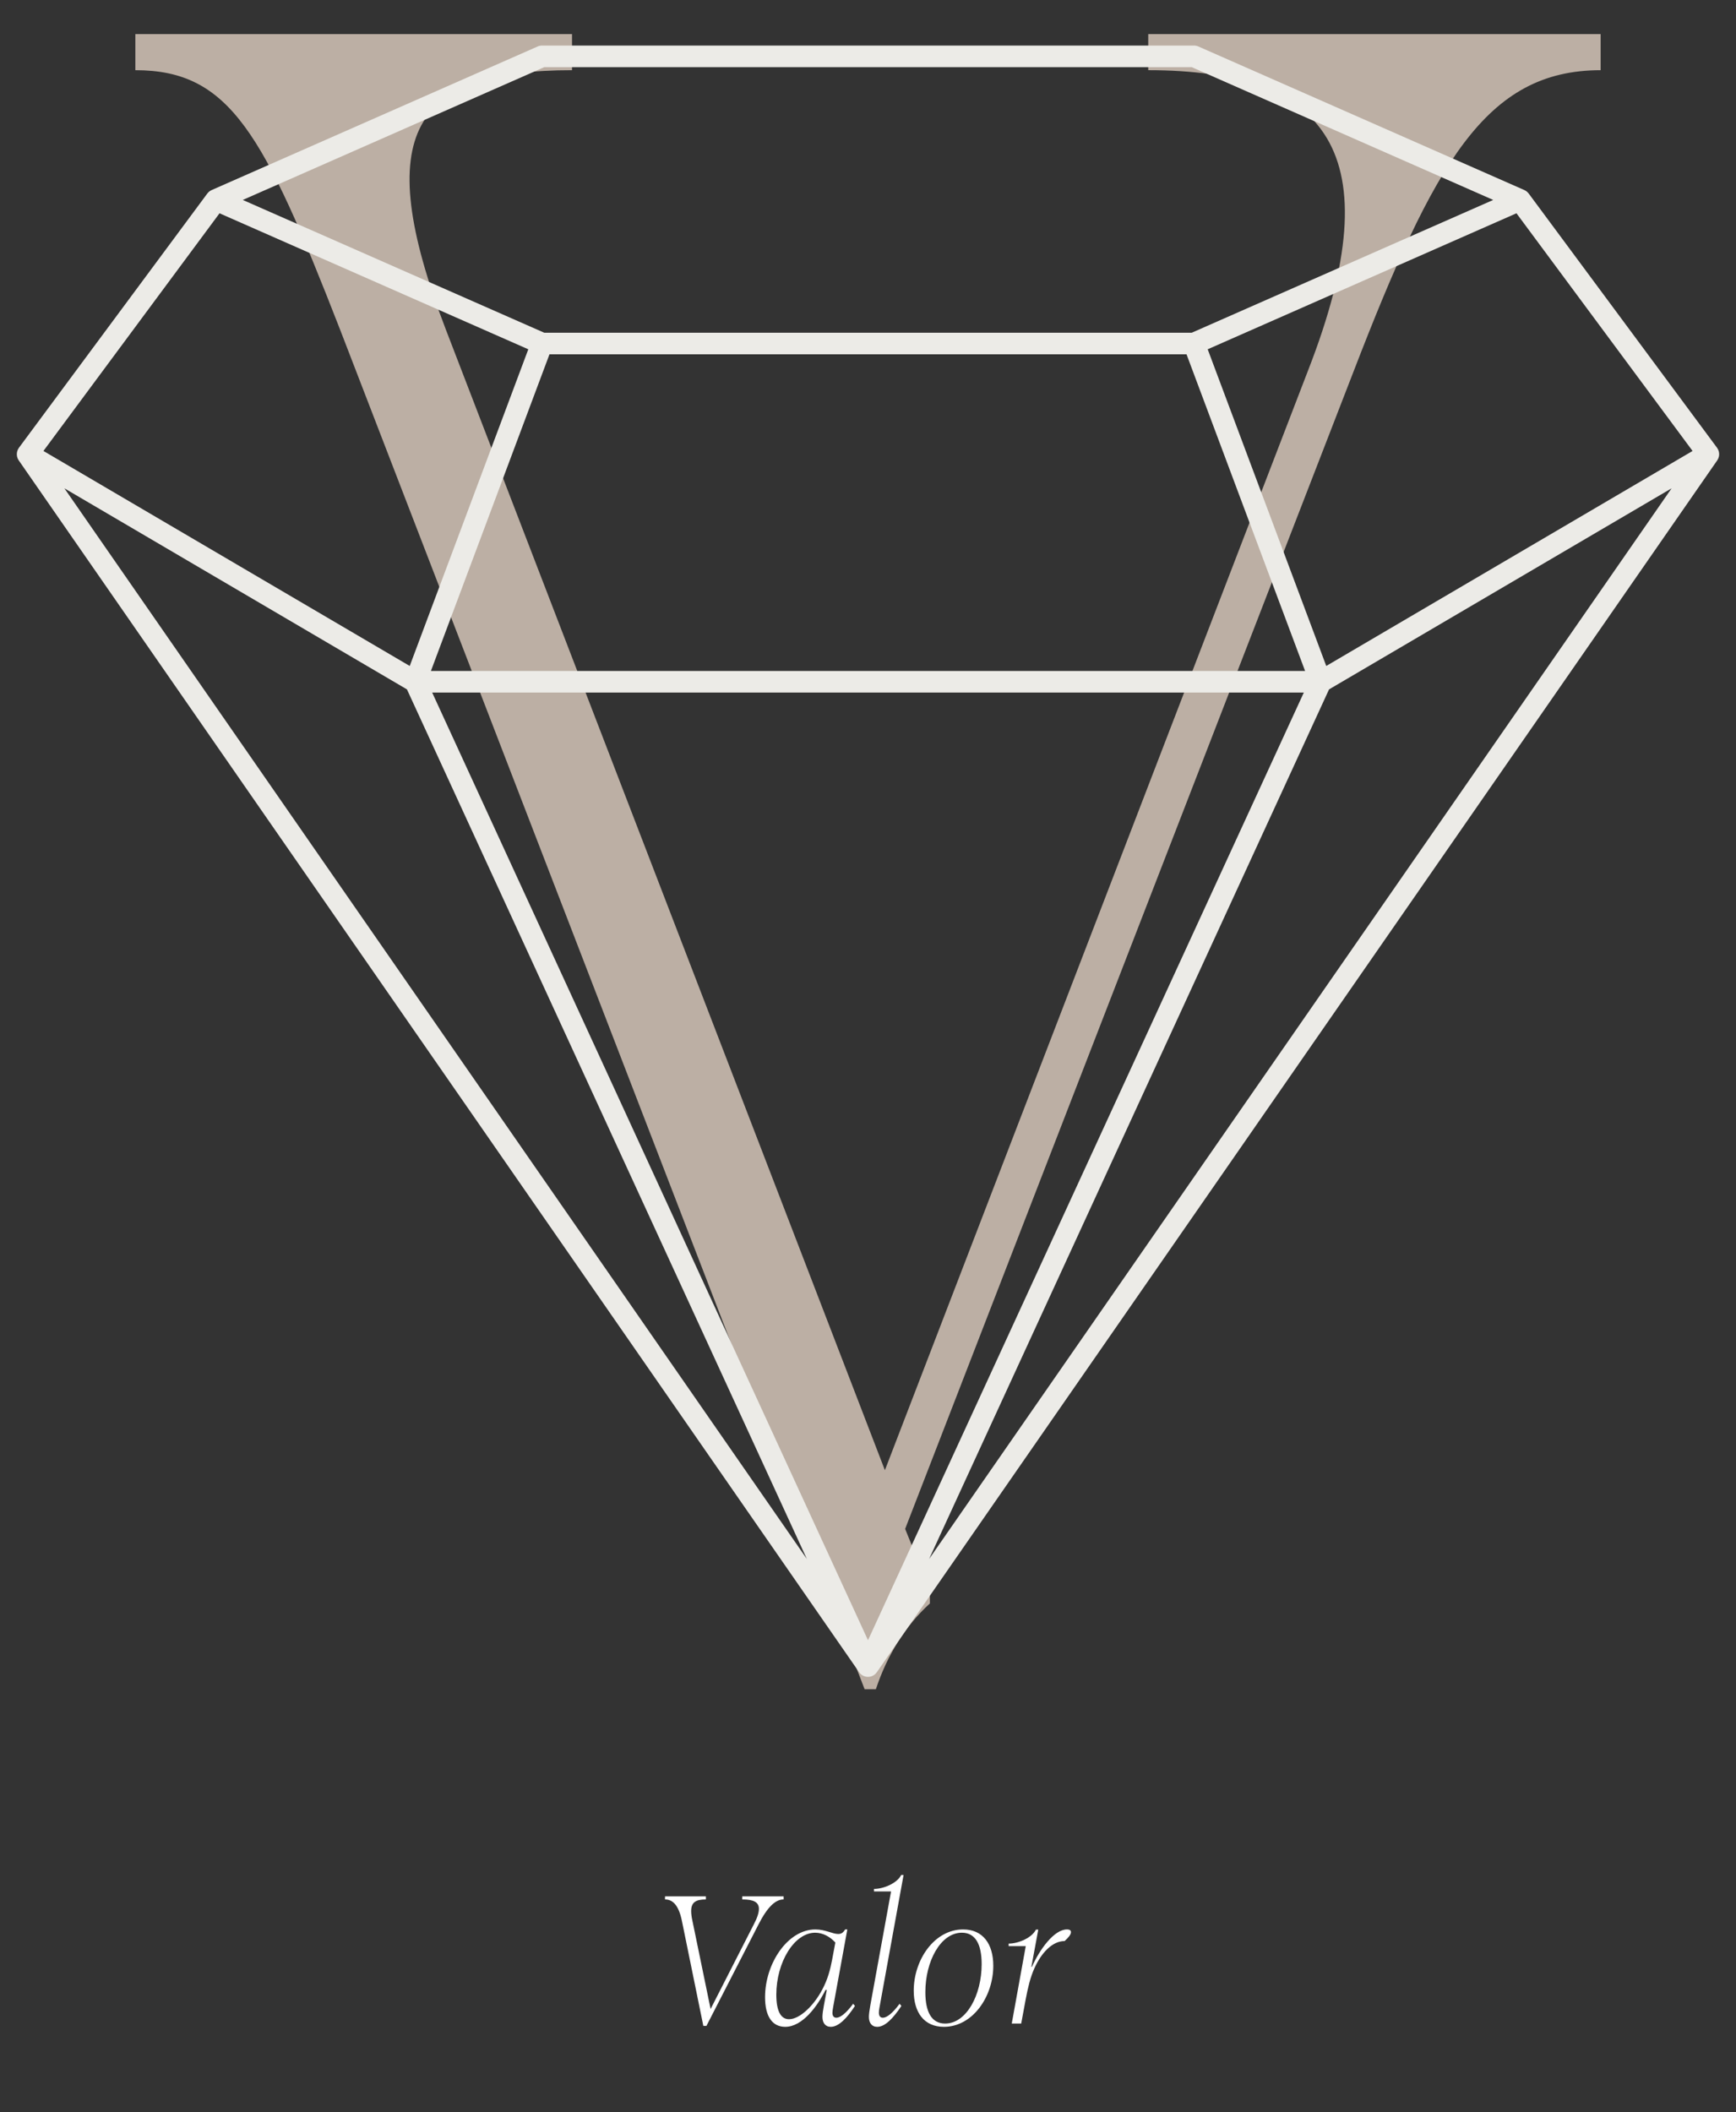 <svg xmlns="http://www.w3.org/2000/svg" viewBox="0 0 153 186.046"><rect x="0" y="0" width="153" height="186.046" fill="#333333" stroke="none"/><defs><style>.cls-1{fill:#ecebe7;}.cls-1,.cls-2{mix-blend-mode:soft-light;}.cls-1,.cls-3,.cls-4{stroke-width:0px;}.cls-3{fill:#bcafa4;}.cls-5{isolation:isolate;}.cls-4{fill:#fff;}</style></defs><g class="cls-5"><g id="Capa_1"><g class="cls-2"><path class="cls-3" d="M101.198,3v3.182c15.672,0,21.623,7.161,14.085,26.456l-37.294,96.873L39.305,29.058c-6.745-17.505-2.777-22.875,11.109-22.875v-3.182H11.929v3.182c8.332,0,11.308,5.57,18.052,22.875l46.221,119.749h.991c.992-2.984,2.579-5.57,4.762-7.559v-1.193l-2.182-5.371,39.477-101.846c7.141-18.5,11.703-26.655,21.82-26.655v-3.182h-39.873Z"></path></g><path class="cls-1" d="M151.492,40.224c.002-.008.006-.015.007-.023.002-.012.001-.024.003-.036.007-.042.011-.084.012-.127,0-.02.001-.04,0-.06-.002-.048-.007-.095-.016-.142-.002-.013-.003-.026-.006-.038-.014-.059-.033-.117-.058-.173-.006-.013-.013-.024-.019-.036-.021-.042-.045-.083-.072-.123-.005-.007-.008-.015-.013-.021l-16.602-22.398c-.006-.008-.014-.014-.02-.022-.021-.027-.043-.052-.067-.076-.013-.013-.026-.026-.039-.039-.024-.022-.05-.042-.076-.061-.015-.011-.028-.022-.043-.032-.03-.02-.062-.037-.095-.053-.012-.006-.024-.014-.036-.019-.002,0-.003-.002-.004-.002l-28.732-12.648c-.121-.053-.251-.081-.383-.081h-57.465c-.132,0-.263.027-.383.081l-28.732,12.648s-.003.002-.005.003c-.01.004-.019.01-.029.015-.035.017-.07.036-.103.057-.014.009-.027.02-.04.029-.028.02-.054.041-.079.064-.013.012-.025.025-.038.037-.024.024-.047.05-.068.077-.006.008-.014.014-.02.022L1.668,39.444c-.005.007-.008.015-.013.021-.028.039-.051.081-.072.123-.006.012-.014.024-.019.036-.025.056-.044.114-.058.173-.003.013-.004.026-.006.038-.009.047-.015.094-.016.142,0,.02,0,.04,0,.06.001.043.005.085.012.127.002.012,0,.024.003.036.002.008.005.015.007.023.011.047.026.093.044.138.005.012.008.025.013.037.024.053.052.105.086.154l74.068,106.755c.004.006.009.009.013.015.002.003.005.006.007.009.01.014.02.028.031.042.031.037.064.071.099.103.003.003.006.006.009.009.003.002.005.004.008.006.04.033.082.063.127.089.006.003.01.008.016.011.008.005.017.008.025.012.009.005.017.009.026.013.014.007.028.014.043.02.024.011.049.019.074.028.016.005.031.011.047.016.01.003.02.006.029.008.005.001.01.002.015.003.015.003.031.006.046.009.012.002.023.005.035.007.044.006.087.01.131.01,0,0,0,0,0,0s0,0,0,0c.044,0,.087-.004.131-.01.012-.002.023-.005.035-.007.015-.003.031-.005.046-.009.005-.001.01-.002.015-.003.01-.002.02-.005.029-.008.016-.005.031-.01.047-.016.025-.008.05-.017.074-.028.014-.006.028-.013.043-.02.009-.004.017-.009.026-.013.008-.004.017-.008.025-.012.006-.003.01-.008.016-.011.044-.027.087-.056.127-.089.003-.002.005-.004.008-.006.003-.003.006-.006.009-.009.036-.032.069-.066.099-.103.011-.014.021-.028.031-.042.002-.003.005-.006.007-.009.004-.006.009-.009.013-.015l74.068-106.755c.034-.049.062-.101.086-.154.005-.012.009-.025.013-.037.018-.045.033-.091.044-.138ZM19.347,18.789l11.033,4.857,16.181,7.123-10.45,27.897L3.828,39.726l15.519-20.937ZM133.653,18.789l15.519,20.937-32.284,18.939-10.45-27.897,16.181-7.123,11.033-4.857ZM104.573,31.212l10.449,27.895H37.978l10.449-27.895h56.146ZM114.91,61.01l-38.41,83.48L38.09,61.01h76.819ZM47.967,5.916h57.065l26.571,11.697-26.571,11.697h-57.065l-26.571-11.697,26.571-11.697ZM5.676,43.017l30.19,17.711,7.984,17.353,27.261,59.249L5.676,43.017ZM109.15,78.081l7.984-17.353,30.19-17.711-65.436,94.313,27.261-59.249Z"></path><path class="cls-4" d="M61.988,178.465l-1.889-9.252c-.304-1.489-.88-1.889-1.489-1.889v-.272h3.601v.272c-.896,0-1.296.256-1.296,1.024,0,.224.032.512.112.864l1.601,7.763,3.81-7.459c.304-.576.448-1.024.448-1.361,0-.592-.464-.832-1.472-.832v-.272h3.649v.272c-.72,0-1.425.656-2.225,2.225l-4.578,8.916h-.272Z"></path><path class="cls-4" d="M72.485,177.665c0-.24.048-.576.128-1.008l.256-1.361h-.112c-.72,1.441-2.033,3.249-3.553,3.249-1.136,0-1.777-.912-1.777-2.609,0-2.977,2.001-5.97,4.434-5.97.88,0,1.505.4,2.017.4.272,0,.432-.112.608-.4h.192l-1.249,6.835c-.048.24-.064.432-.064.512,0,.256.112.432.352.432.336,0,.865-.4,1.473-1.233l.16.192c-.672,1.04-1.425,1.841-2.129,1.841-.496,0-.736-.368-.736-.88ZM69.54,177.873c.945,0,2.177-1.184,2.929-2.609.48-.896.704-1.761.865-2.609l.288-1.537c-.448-.496-1.088-.864-1.777-.864-1.841,0-3.425,2.593-3.425,5.458,0,1.425.384,2.161,1.12,2.161Z"></path><path class="cls-4" d="M76.579,177.665c0-.224.048-.576.128-1.024l1.825-10.02h-1.505v-.224c.88,0,2.065-.528,2.401-1.232h.208l-2.129,11.701c-.032.176-.048.32-.048.432,0,.272.112.448.352.448.336,0,.865-.4,1.473-1.233l.16.192c-.688,1.04-1.425,1.841-2.129,1.841-.496,0-.736-.368-.736-.88Z"></path><path class="cls-4" d="M80.531,175.36c0-2.705,1.809-5.394,4.354-5.394,1.745,0,2.657,1.281,2.657,3.201,0,2.705-1.809,5.378-4.354,5.378-1.745,0-2.657-1.265-2.657-3.185ZM83.3,178.257c1.873,0,3.217-2.513,3.217-5.234,0-1.793-.576-2.769-1.745-2.769-1.873,0-3.217,2.513-3.217,5.234,0,1.793.576,2.769,1.745,2.769Z"></path><path class="cls-4" d="M90.403,171.438h-1.505v-.224c.88,0,2.065-.528,2.401-1.233h.208l-.608,3.281h.048c.672-1.521,1.953-3.297,3.089-3.297.256,0,.352.096.352.24,0,.208-.224.48-.56.784-1.104,0-2.065,1.073-2.657,2.385-.368.816-.576,1.713-.768,2.721l-.4,2.161h-.833l1.233-6.819Z"></path></g></g></svg>